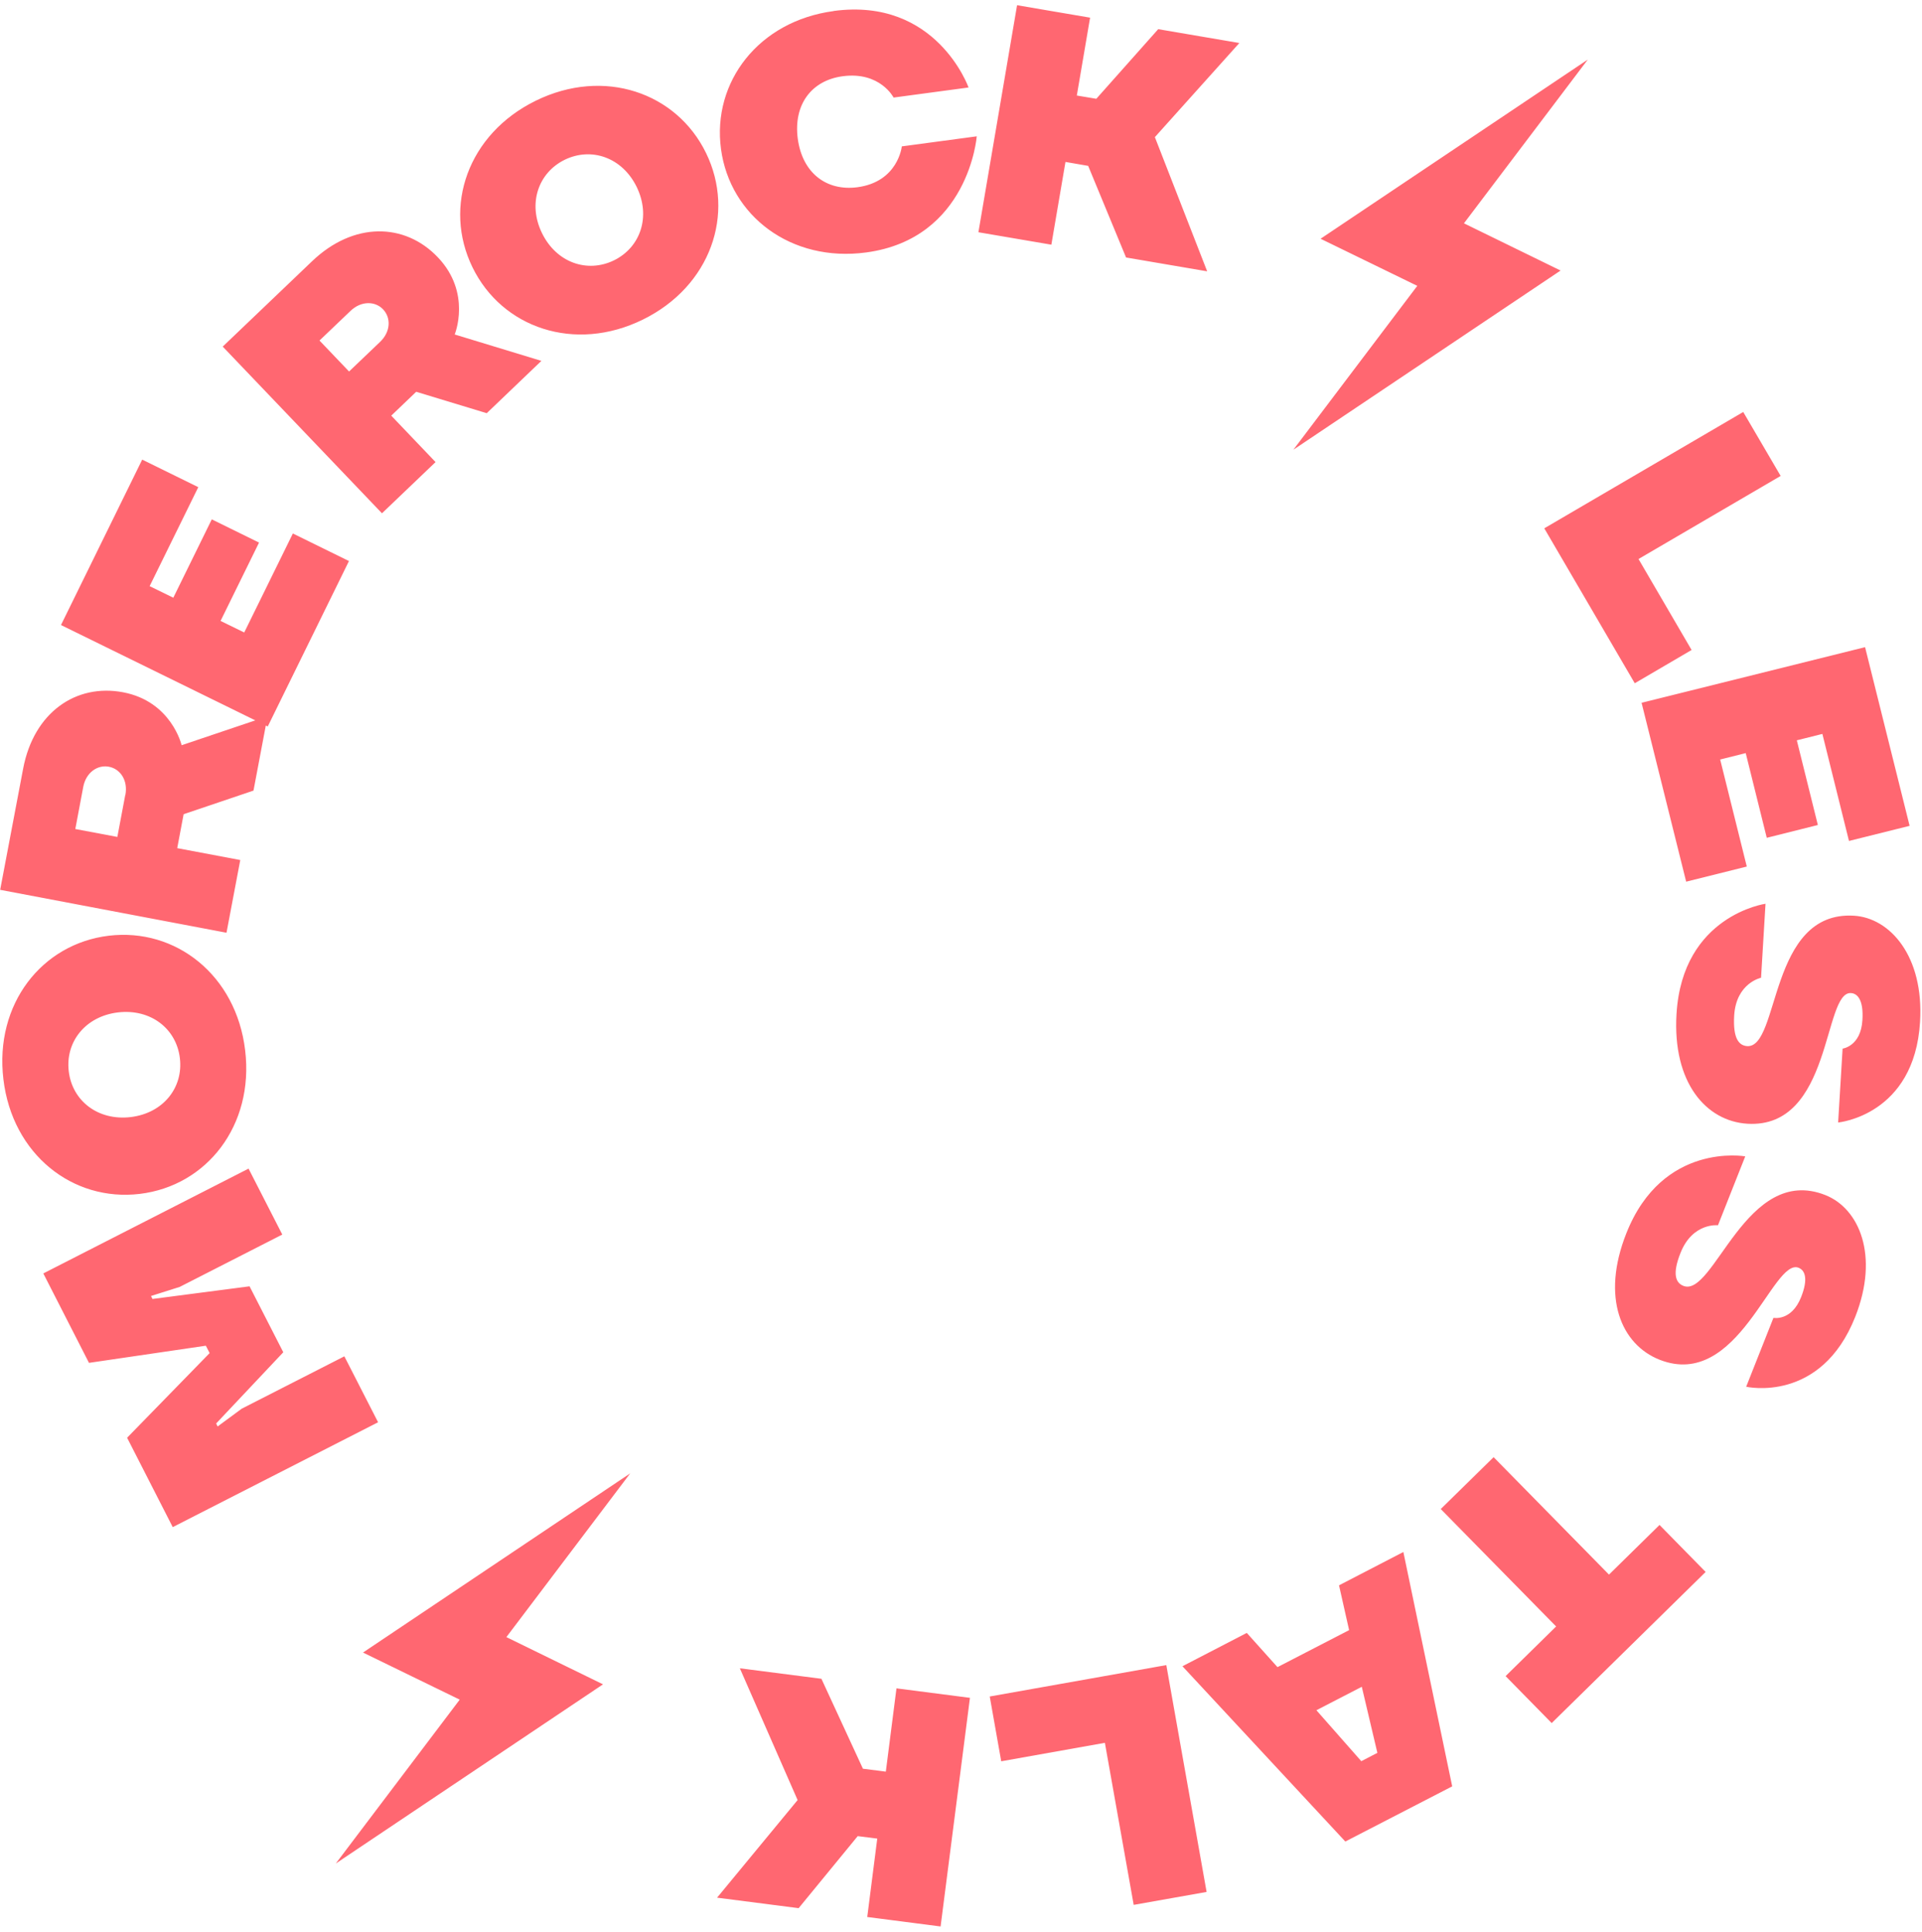 <svg width="194" height="195" viewBox="0 0 194 195" fill="none" xmlns="http://www.w3.org/2000/svg">
<path d="M175.956 41.584L179.732 48.039L165.386 56.425L170.744 65.607L165.006 68.965L155.874 53.327L175.956 41.584ZM188.249 65.302L192.75 83.357L186.63 84.883L183.944 74.079L181.365 74.725L183.488 83.273L178.331 84.565L176.207 76.016L173.628 76.662L176.315 87.466L170.196 88.993L165.695 70.937L188.272 65.317L188.249 65.302ZM177.766 98.687C177.766 98.687 175.242 99.203 175.041 102.513C174.909 104.832 175.522 105.532 176.352 105.592C179.662 105.793 178.507 91.912 187.125 92.428C190.777 92.643 194.206 96.522 193.804 103.142C193.239 112.597 185.535 113.301 185.535 113.301L185.985 105.843C185.985 105.843 187.827 105.619 187.985 102.965C188.111 100.976 187.516 100.272 186.821 100.237C184.007 100.07 184.938 113.934 176.382 113.426C172.235 113.176 168.798 109.309 169.222 102.336C169.821 92.386 178.205 91.222 178.205 91.222L177.755 98.679L177.766 98.687ZM173.407 123.673C173.407 123.673 170.846 123.378 169.625 126.465C168.764 128.626 169.15 129.489 169.916 129.791C173.003 131.012 176.218 117.447 184.251 120.629C187.653 121.98 189.701 126.713 187.27 132.895C183.797 141.702 176.253 139.972 176.253 139.972L179.005 133.019C179.005 133.019 180.831 133.386 181.802 130.915C182.534 129.069 182.19 128.217 181.543 127.963C178.919 126.922 175.486 140.389 167.51 137.246C163.645 135.715 161.586 130.974 164.157 124.485C167.821 115.223 176.159 116.72 176.159 116.72L173.407 123.673ZM172.151 158.675L156.622 173.921L151.97 169.18L157.07 164.169L145.424 152.316L150.76 147.081L162.406 158.934L167.507 153.923L172.159 158.663L172.151 158.675ZM146.571 180.313L135.792 185.877L119.352 168.184L125.846 164.82L128.945 168.274L136.175 164.539L135.156 160.017L141.65 156.653L146.575 180.282L146.571 180.313ZM132.874 172.625L137.404 177.767L139.027 176.927L137.455 170.257L132.874 172.625ZM121.79 190.965L114.431 192.271L111.523 175.914L101.06 177.778L99.901 171.238L117.724 168.069L121.79 190.965ZM94.952 194.452L87.537 193.495L88.547 185.581L86.575 185.332L80.612 192.603L72.379 191.544L80.508 181.692L74.678 168.391L82.911 169.45L87.101 178.528L89.412 178.822L90.487 170.416L97.903 171.373L94.941 194.445L94.952 194.452ZM17.439 154.148L12.829 145.12L21.16 136.576L20.777 135.831L8.982 137.562L4.372 128.535L25.088 117.956L28.493 124.612L18.139 129.896L15.243 130.812L15.391 131.113L25.189 129.836L28.594 136.492L21.818 143.68L21.966 143.981L24.403 142.186L34.758 136.902L38.163 143.558L17.447 154.136L17.439 154.148ZM0.344 108.942C-0.569 101.348 4.224 95.259 10.98 94.448C17.736 93.637 23.845 98.427 24.745 106.013C25.658 113.608 20.865 119.696 14.109 120.507C7.353 121.318 1.245 116.529 0.344 108.942ZM18.155 106.802C17.804 103.838 15.218 101.802 11.911 102.189C8.616 102.583 6.58 105.169 6.942 108.142C7.293 111.106 9.879 113.142 13.186 112.755C16.481 112.361 18.517 109.775 18.155 106.802ZM0.011 89.846L2.333 77.6C3.408 71.887 7.687 68.98 12.417 69.875C17.312 70.798 18.333 75.22 18.333 75.22L27.006 72.295L25.587 79.799L18.535 82.183L17.888 85.609L24.252 86.808L22.862 94.147L0.015 89.815L0.011 89.846ZM12.656 80.242C12.932 78.772 12.149 77.606 10.99 77.391C9.851 77.171 8.677 77.965 8.401 79.435L7.602 83.678L11.845 84.477L12.645 80.234L12.656 80.242ZM6.155 63.09L14.353 46.392L20.014 49.173L15.104 59.164L17.493 60.331L21.377 52.422L26.147 54.766L22.263 62.674L24.651 63.841L29.561 53.849L35.223 56.63L27.025 73.328L6.143 63.083L6.155 63.09ZM22.481 34.984L31.488 26.379C35.682 22.36 40.86 22.471 44.184 25.961C47.631 29.567 45.895 33.761 45.895 33.761L54.646 36.426L49.129 41.707L42.01 39.545L39.492 41.955L43.964 46.64L38.555 51.81L22.481 34.984ZM38.359 34.513C39.446 33.476 39.476 32.074 38.664 31.222C37.863 30.379 36.442 30.353 35.374 31.387L32.248 34.372L35.233 37.498L38.359 34.513ZM54.082 10.163C60.945 6.798 68.283 9.326 71.266 15.445C74.248 21.564 71.74 28.899 64.876 32.264C58.013 35.629 50.675 33.101 47.692 26.982C44.698 20.855 47.218 13.528 54.082 10.163ZM61.97 26.28C64.65 24.966 65.717 21.858 64.264 18.867C62.803 15.886 59.695 14.818 57.004 16.124C54.324 17.438 53.249 20.557 54.71 23.537C56.171 26.518 59.279 27.586 61.97 26.28ZM84.157 1.106C94.532 -0.282 97.762 8.831 97.762 8.831L90.197 9.848C90.197 9.848 88.838 7.187 85.046 7.697C81.915 8.12 80.069 10.55 80.524 14.003C80.99 17.464 83.42 19.311 86.543 18.899C90.665 18.346 91.025 14.775 91.025 14.775L98.59 13.759C98.59 13.759 97.796 24.095 87.42 25.483C79.856 26.499 73.686 21.802 72.775 15.045C71.864 8.288 76.573 2.126 84.149 1.117L84.157 1.106ZM102.667 0.527L110.03 1.783L108.69 9.642L110.658 9.971L116.906 2.944L125.095 4.341L116.569 13.841L121.848 27.387L113.66 25.99L109.836 16.742L107.545 16.345L106.12 24.698L98.757 23.442L102.663 0.508L102.667 0.527ZM130.549 45.393L157.52 27.307L147.766 22.541L160.266 6.013L133.294 24.098L143.056 28.853L130.549 45.393ZM33.894 188.096L60.866 170.01L51.112 165.244L63.611 148.716L36.64 166.802L46.402 171.556L33.894 188.096Z" fill="#FF6771"/>
</svg>
